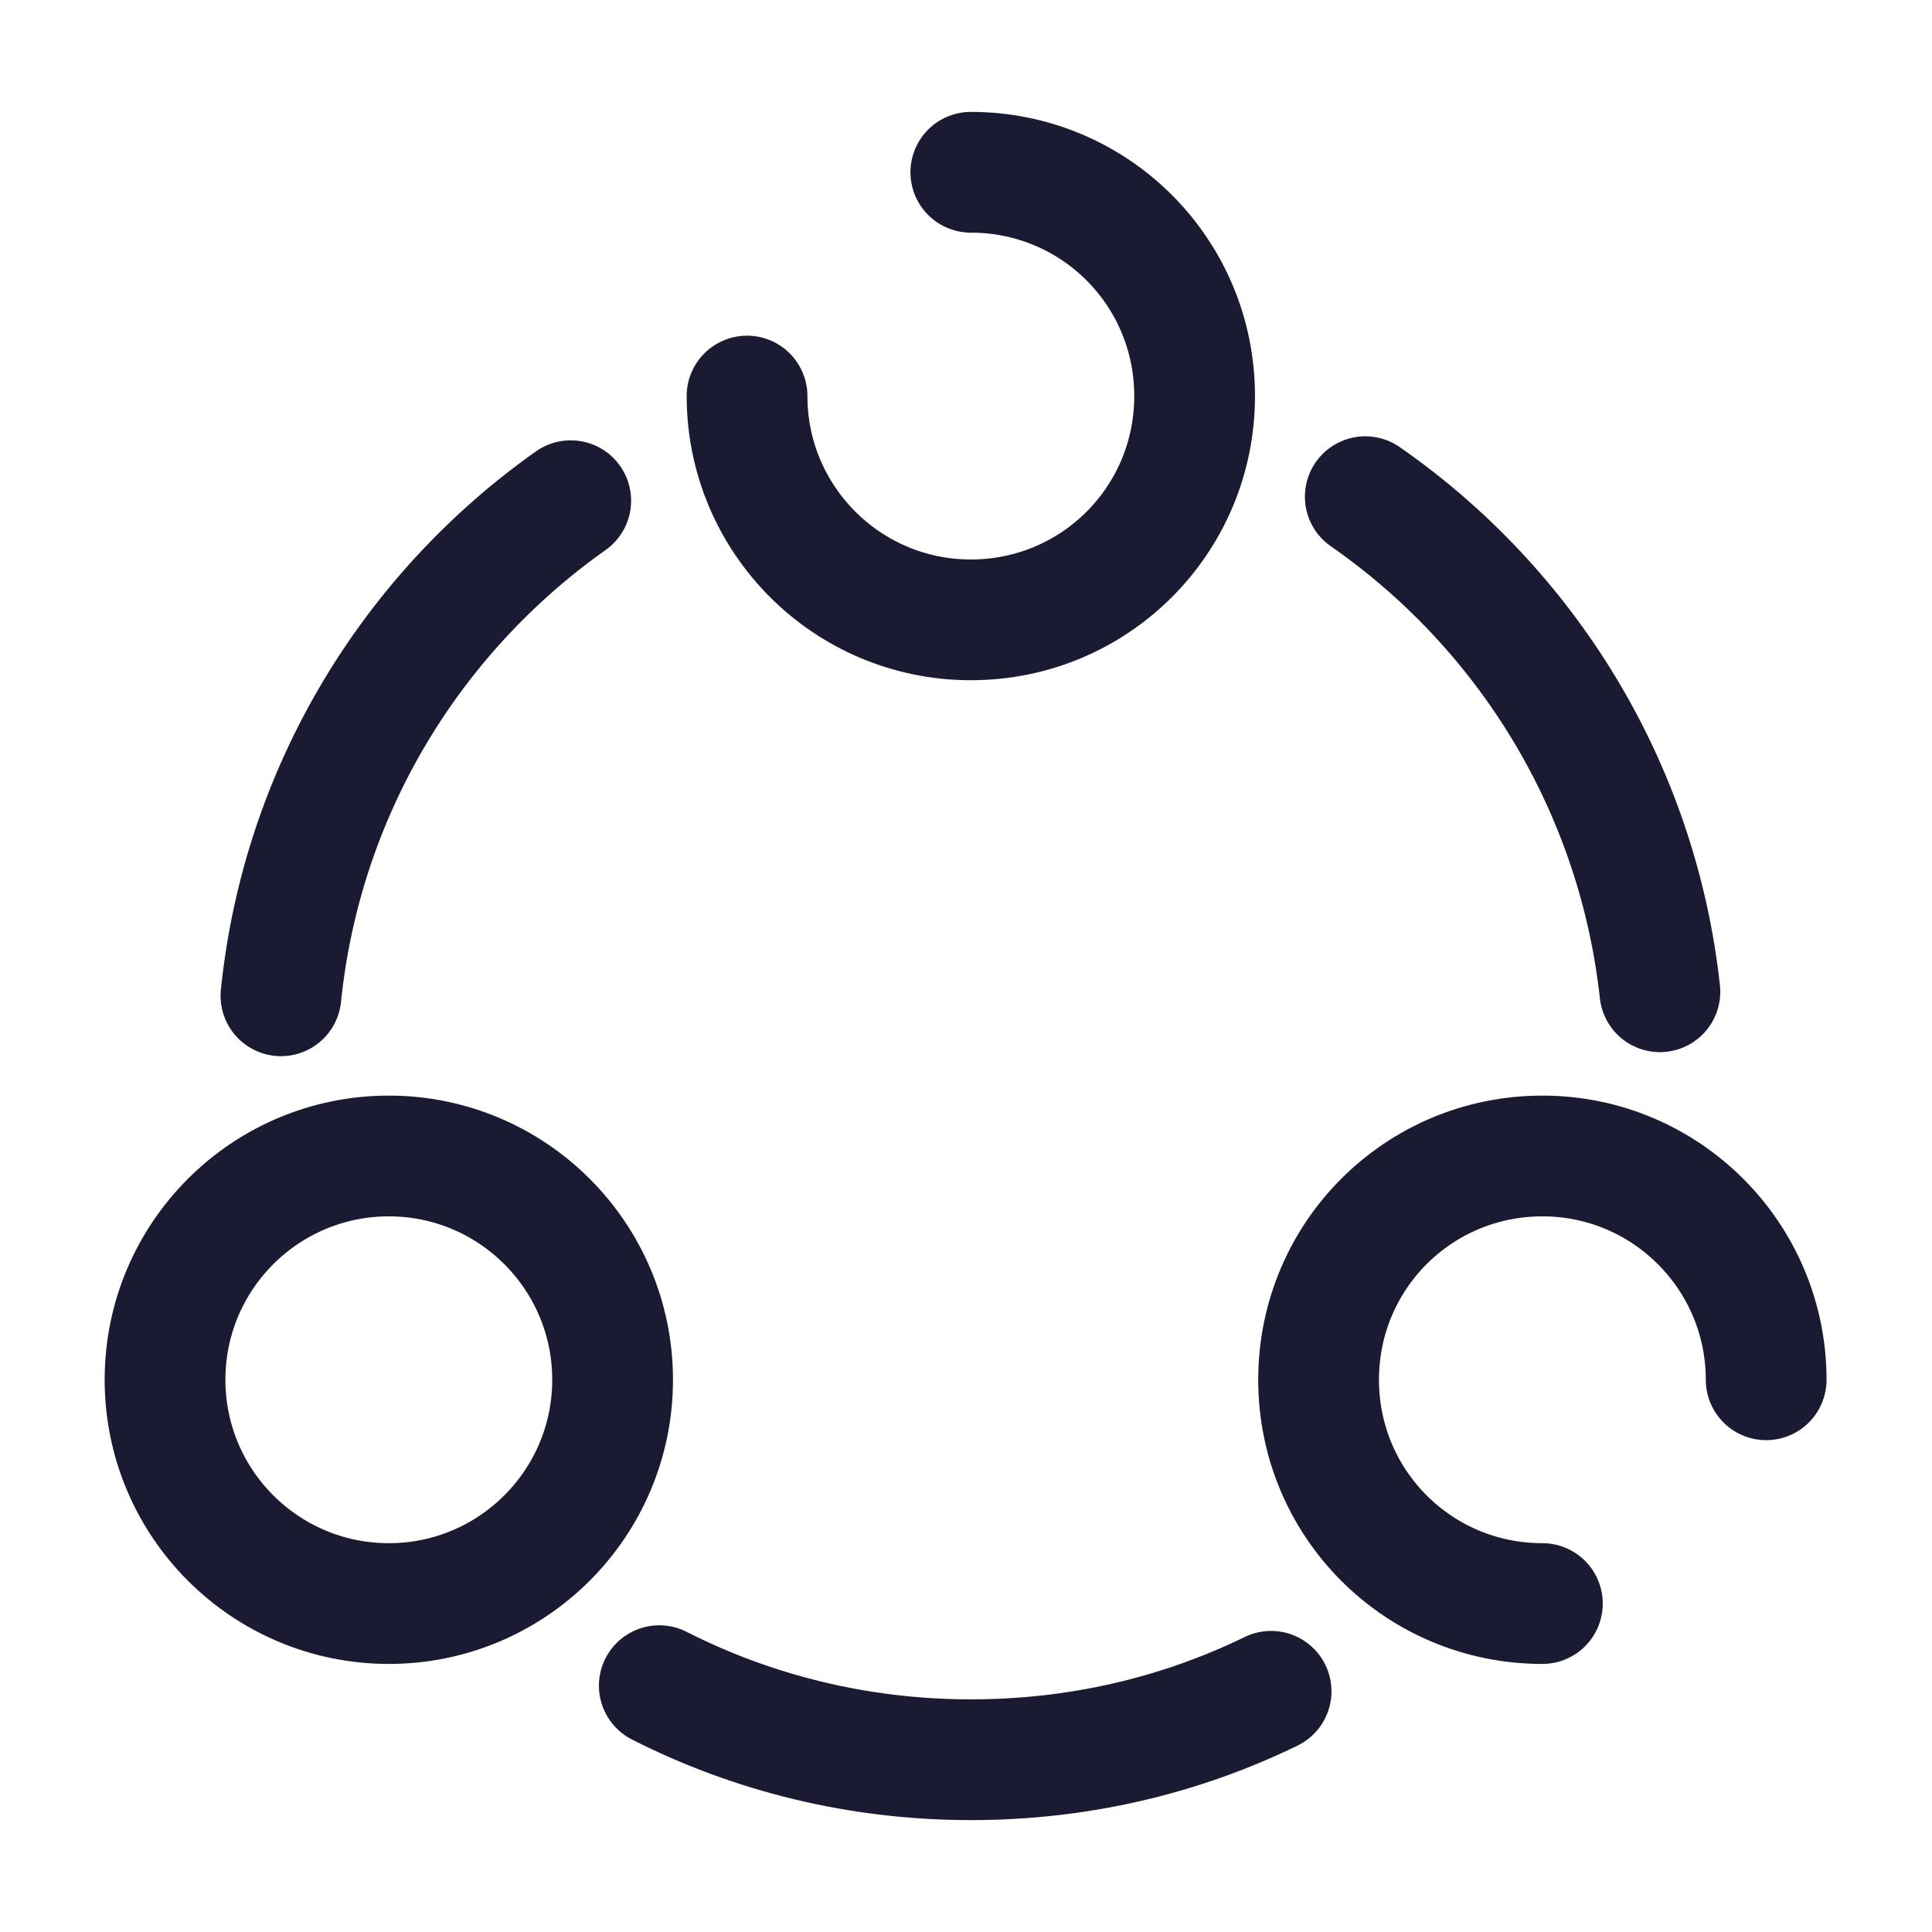 <?xml version="1.0" encoding="UTF-8"?> <svg xmlns="http://www.w3.org/2000/svg" width="24" height="24" viewBox="0 0 24 24" fill="none"><path d="M16.96 6.17C18.96 7.56 20.34 9.77 20.62 12.32" stroke="#1A1A32" stroke-width="1.5" stroke-linecap="round" stroke-linejoin="round"></path><path d="M3.49 12.37C3.75 9.83 5.11 7.62 7.09 6.22" stroke="#1A1A32" stroke-width="1.5" stroke-linecap="round" stroke-linejoin="round"></path><path d="M8.19 20.94C9.35 21.53 10.67 21.86 12.06 21.86C13.4 21.86 14.66 21.56 15.79 21.01" stroke="#1A1A32" stroke-width="1.5" stroke-linecap="round" stroke-linejoin="round"></path><path d="M9.28 4.92C9.28 6.45 10.52 7.7 12.06 7.7C13.6 7.7 14.84 6.46 14.84 4.92C14.84 3.38 13.6 2.14 12.06 2.14" stroke="#1A1A32" stroke-width="1.5" stroke-linecap="round" stroke-linejoin="round"></path><path d="M4.83 19.92C6.365 19.92 7.61 18.675 7.61 17.14C7.61 15.605 6.365 14.36 4.83 14.36C3.294 14.36 2.05 15.605 2.05 17.14C2.05 18.675 3.294 19.92 4.83 19.92Z" stroke="#1A1A32" stroke-width="1.5" stroke-linecap="round" stroke-linejoin="round"></path><path d="M21.94 17.14C21.94 15.61 20.7 14.36 19.16 14.36C17.62 14.36 16.38 15.6 16.38 17.14C16.38 18.68 17.62 19.92 19.16 19.92" stroke="#1A1A32" stroke-width="1.5" stroke-linecap="round" stroke-linejoin="round"></path></svg> 